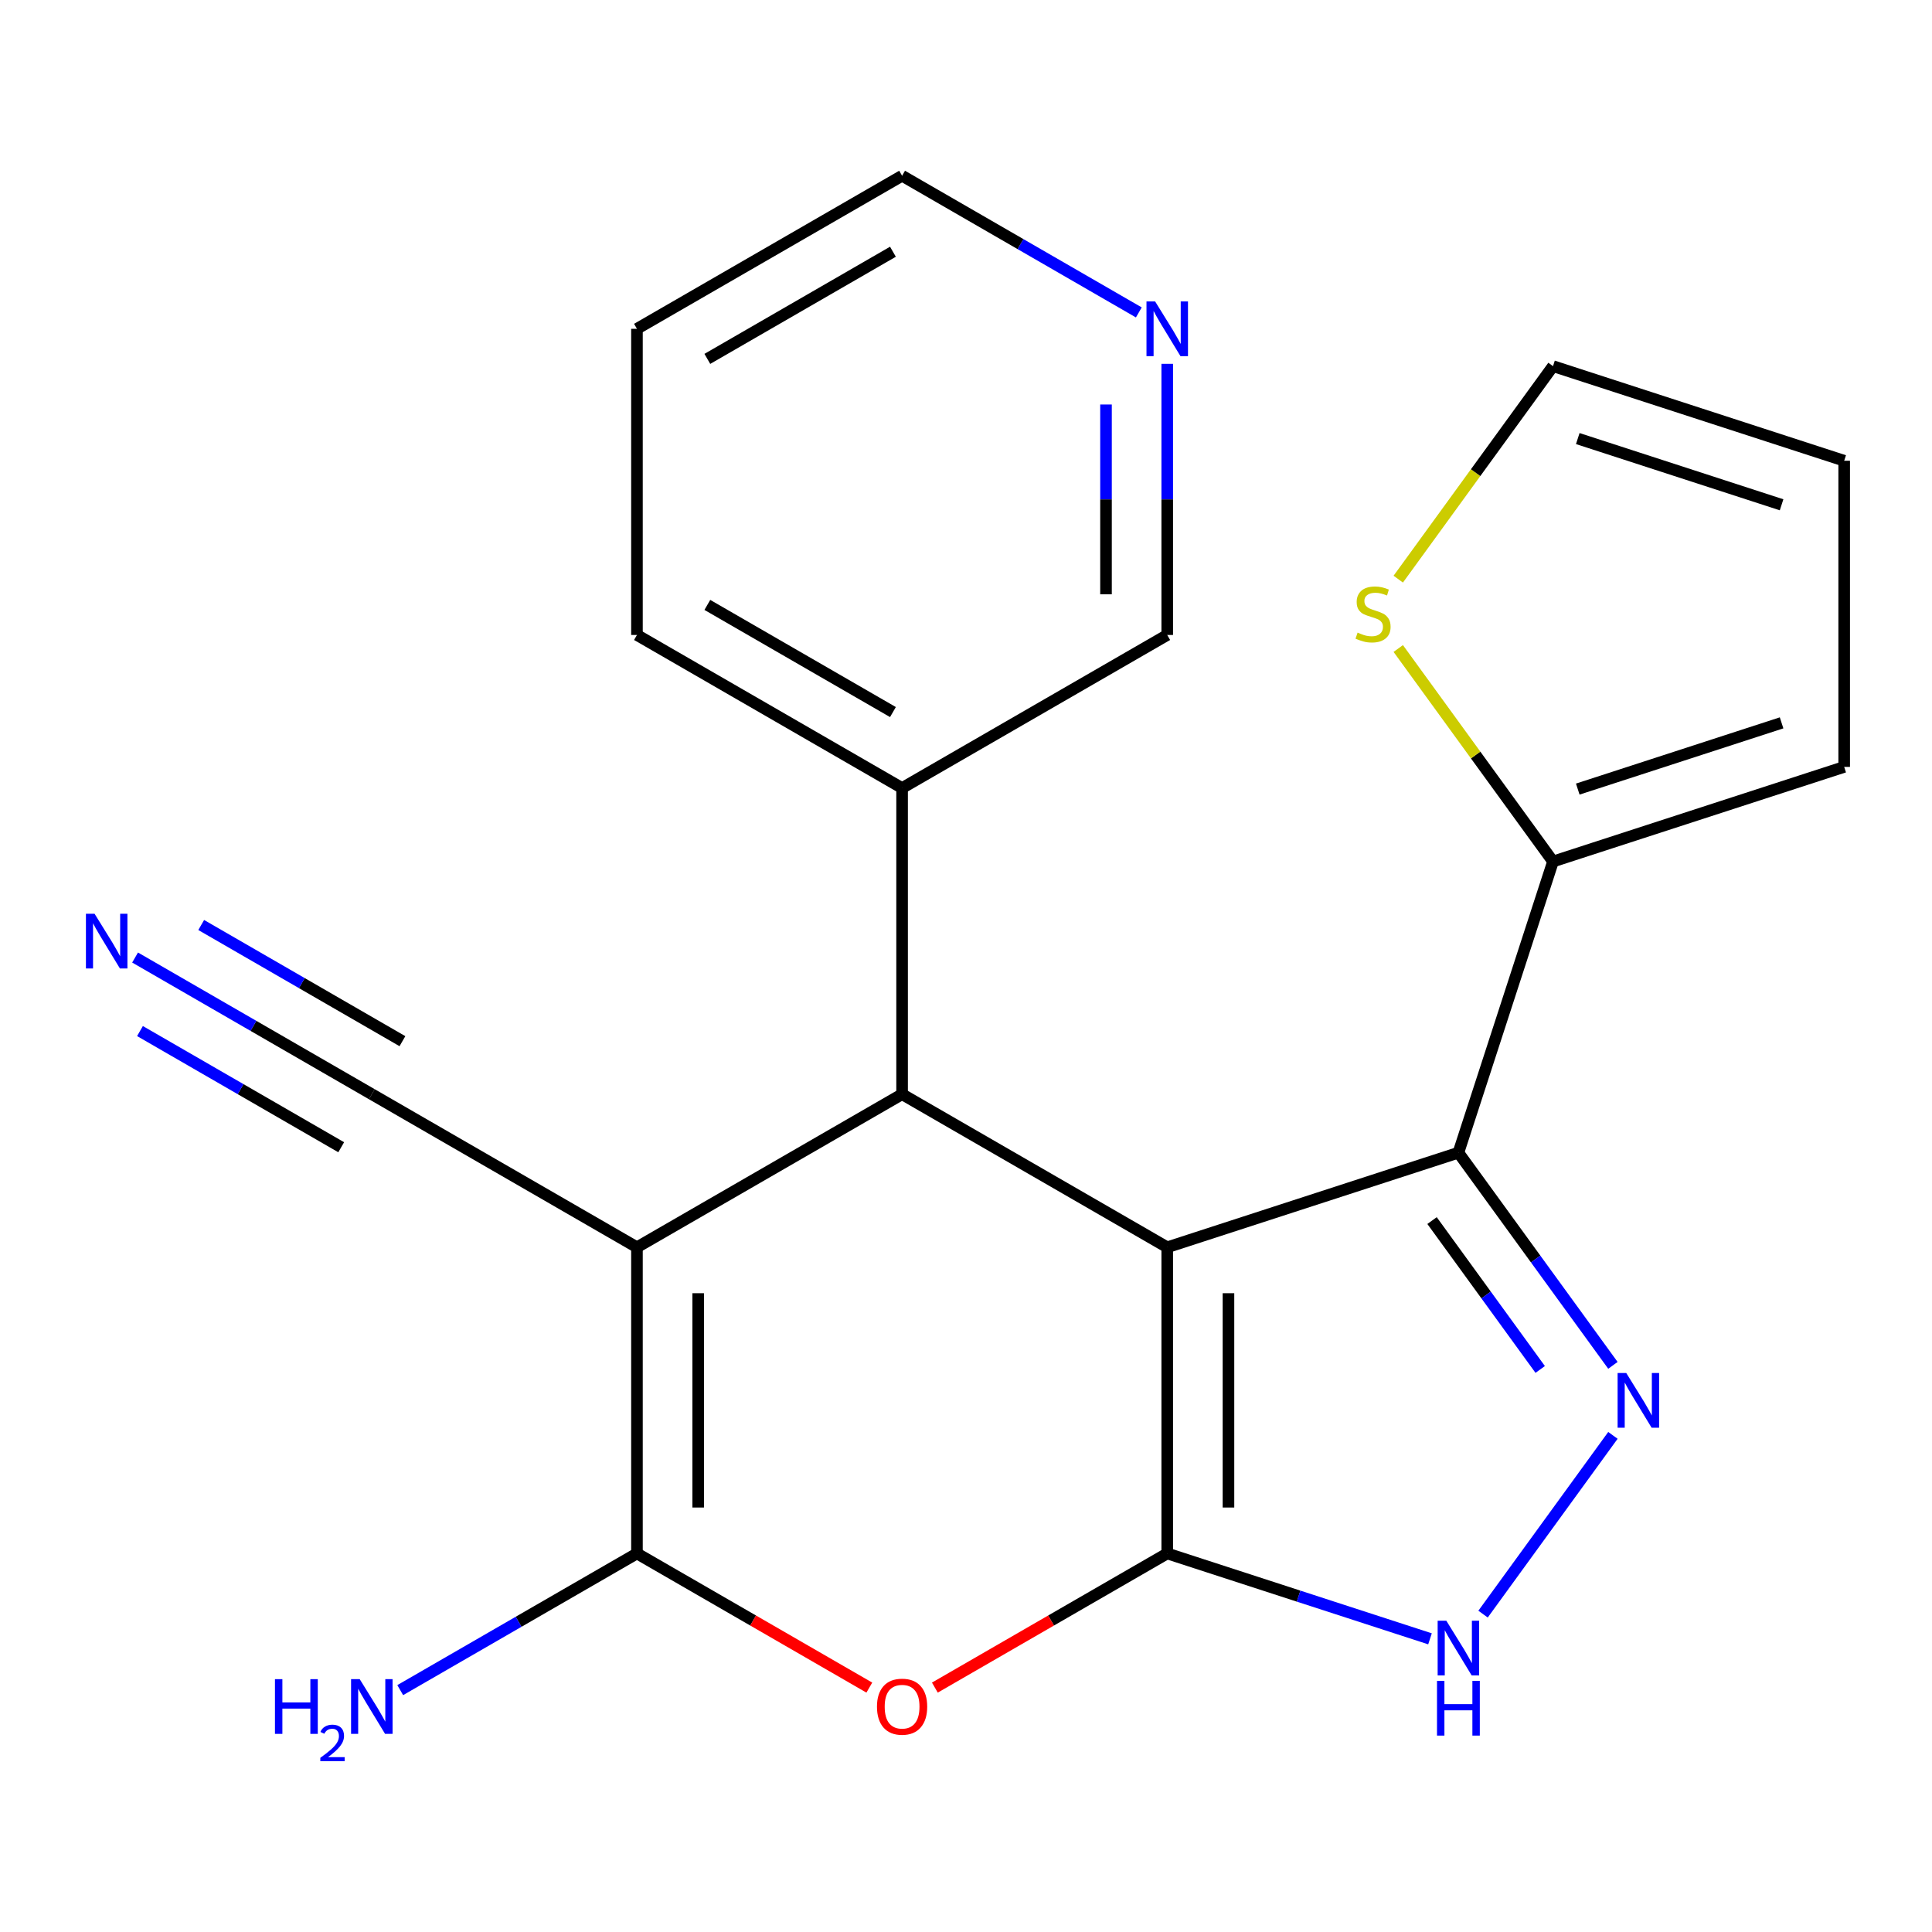 <?xml version='1.0' encoding='iso-8859-1'?>
<svg version='1.1' baseProfile='full'
              xmlns='http://www.w3.org/2000/svg'
                      xmlns:rdkit='http://www.rdkit.org/xml'
                      xmlns:xlink='http://www.w3.org/1999/xlink'
                  xml:space='preserve'
width='1000px' height='1000px' viewBox='0 0 1000 1000'>
<!-- END OF HEADER -->
<rect style='opacity:1.0;fill:#FFFFFF;stroke:none' width='1000' height='1000' x='0' y='0'> </rect>
<path class='bond-0' d='M 604.158,645.594 L 604.158,804.06' style='fill:none;fill-rule:evenodd;stroke:#000000;stroke-width:6px;stroke-linecap:butt;stroke-linejoin:miter;stroke-opacity:1' />
<path class='bond-0' d='M 635.851,669.364 L 635.851,780.29' style='fill:none;fill-rule:evenodd;stroke:#000000;stroke-width:6px;stroke-linecap:butt;stroke-linejoin:miter;stroke-opacity:1' />
<path class='bond-2' d='M 604.158,645.594 L 754.867,596.626' style='fill:none;fill-rule:evenodd;stroke:#000000;stroke-width:6px;stroke-linecap:butt;stroke-linejoin:miter;stroke-opacity:1' />
<path class='bond-3' d='M 604.158,645.594 L 466.922,566.361' style='fill:none;fill-rule:evenodd;stroke:#000000;stroke-width:6px;stroke-linecap:butt;stroke-linejoin:miter;stroke-opacity:1' />
<path class='bond-5' d='M 604.158,804.06 L 544.021,838.78' style='fill:none;fill-rule:evenodd;stroke:#000000;stroke-width:6px;stroke-linecap:butt;stroke-linejoin:miter;stroke-opacity:1' />
<path class='bond-5' d='M 544.021,838.78 L 483.884,873.5' style='fill:none;fill-rule:evenodd;stroke:#FF0000;stroke-width:6px;stroke-linecap:butt;stroke-linejoin:miter;stroke-opacity:1' />
<path class='bond-7' d='M 604.158,804.06 L 672.162,826.156' style='fill:none;fill-rule:evenodd;stroke:#000000;stroke-width:6px;stroke-linecap:butt;stroke-linejoin:miter;stroke-opacity:1' />
<path class='bond-7' d='M 672.162,826.156 L 740.166,848.251' style='fill:none;fill-rule:evenodd;stroke:#0000FF;stroke-width:6px;stroke-linecap:butt;stroke-linejoin:miter;stroke-opacity:1' />
<path class='bond-1' d='M 329.687,645.594 L 466.922,566.361' style='fill:none;fill-rule:evenodd;stroke:#000000;stroke-width:6px;stroke-linecap:butt;stroke-linejoin:miter;stroke-opacity:1' />
<path class='bond-4' d='M 329.687,645.594 L 329.687,804.06' style='fill:none;fill-rule:evenodd;stroke:#000000;stroke-width:6px;stroke-linecap:butt;stroke-linejoin:miter;stroke-opacity:1' />
<path class='bond-4' d='M 361.38,669.364 L 361.38,780.29' style='fill:none;fill-rule:evenodd;stroke:#000000;stroke-width:6px;stroke-linecap:butt;stroke-linejoin:miter;stroke-opacity:1' />
<path class='bond-9' d='M 329.687,645.594 L 192.452,566.361' style='fill:none;fill-rule:evenodd;stroke:#000000;stroke-width:6px;stroke-linecap:butt;stroke-linejoin:miter;stroke-opacity:1' />
<path class='bond-6' d='M 754.867,596.626 L 794.856,651.666' style='fill:none;fill-rule:evenodd;stroke:#000000;stroke-width:6px;stroke-linecap:butt;stroke-linejoin:miter;stroke-opacity:1' />
<path class='bond-6' d='M 794.856,651.666 L 834.845,706.705' style='fill:none;fill-rule:evenodd;stroke:#0000FF;stroke-width:6px;stroke-linecap:butt;stroke-linejoin:miter;stroke-opacity:1' />
<path class='bond-6' d='M 741.224,631.766 L 769.216,670.294' style='fill:none;fill-rule:evenodd;stroke:#000000;stroke-width:6px;stroke-linecap:butt;stroke-linejoin:miter;stroke-opacity:1' />
<path class='bond-6' d='M 769.216,670.294 L 797.208,708.822' style='fill:none;fill-rule:evenodd;stroke:#0000FF;stroke-width:6px;stroke-linecap:butt;stroke-linejoin:miter;stroke-opacity:1' />
<path class='bond-8' d='M 754.867,596.626 L 803.836,445.916' style='fill:none;fill-rule:evenodd;stroke:#000000;stroke-width:6px;stroke-linecap:butt;stroke-linejoin:miter;stroke-opacity:1' />
<path class='bond-12' d='M 466.922,566.361 L 466.922,407.896' style='fill:none;fill-rule:evenodd;stroke:#000000;stroke-width:6px;stroke-linecap:butt;stroke-linejoin:miter;stroke-opacity:1' />
<path class='bond-15' d='M 329.687,804.06 L 268.421,839.432' style='fill:none;fill-rule:evenodd;stroke:#000000;stroke-width:6px;stroke-linecap:butt;stroke-linejoin:miter;stroke-opacity:1' />
<path class='bond-15' d='M 268.421,839.432 L 207.154,874.804' style='fill:none;fill-rule:evenodd;stroke:#0000FF;stroke-width:6px;stroke-linecap:butt;stroke-linejoin:miter;stroke-opacity:1' />
<path class='bond-23' d='M 329.687,804.06 L 389.824,838.78' style='fill:none;fill-rule:evenodd;stroke:#000000;stroke-width:6px;stroke-linecap:butt;stroke-linejoin:miter;stroke-opacity:1' />
<path class='bond-23' d='M 389.824,838.78 L 449.961,873.5' style='fill:none;fill-rule:evenodd;stroke:#FF0000;stroke-width:6px;stroke-linecap:butt;stroke-linejoin:miter;stroke-opacity:1' />
<path class='bond-22' d='M 834.845,742.949 L 767.627,835.467' style='fill:none;fill-rule:evenodd;stroke:#0000FF;stroke-width:6px;stroke-linecap:butt;stroke-linejoin:miter;stroke-opacity:1' />
<path class='bond-11' d='M 803.836,445.916 L 763.785,390.791' style='fill:none;fill-rule:evenodd;stroke:#000000;stroke-width:6px;stroke-linecap:butt;stroke-linejoin:miter;stroke-opacity:1' />
<path class='bond-11' d='M 763.785,390.791 L 723.734,335.665' style='fill:none;fill-rule:evenodd;stroke:#CCCC00;stroke-width:6px;stroke-linecap:butt;stroke-linejoin:miter;stroke-opacity:1' />
<path class='bond-13' d='M 803.836,445.916 L 954.545,396.948' style='fill:none;fill-rule:evenodd;stroke:#000000;stroke-width:6px;stroke-linecap:butt;stroke-linejoin:miter;stroke-opacity:1' />
<path class='bond-13' d='M 816.649,408.429 L 922.145,374.151' style='fill:none;fill-rule:evenodd;stroke:#000000;stroke-width:6px;stroke-linecap:butt;stroke-linejoin:miter;stroke-opacity:1' />
<path class='bond-10' d='M 192.452,566.361 L 131.185,530.989' style='fill:none;fill-rule:evenodd;stroke:#000000;stroke-width:6px;stroke-linecap:butt;stroke-linejoin:miter;stroke-opacity:1' />
<path class='bond-10' d='M 131.185,530.989 L 69.919,495.617' style='fill:none;fill-rule:evenodd;stroke:#0000FF;stroke-width:6px;stroke-linecap:butt;stroke-linejoin:miter;stroke-opacity:1' />
<path class='bond-10' d='M 208.299,538.914 L 156.222,508.848' style='fill:none;fill-rule:evenodd;stroke:#000000;stroke-width:6px;stroke-linecap:butt;stroke-linejoin:miter;stroke-opacity:1' />
<path class='bond-10' d='M 156.222,508.848 L 104.145,478.781' style='fill:none;fill-rule:evenodd;stroke:#0000FF;stroke-width:6px;stroke-linecap:butt;stroke-linejoin:miter;stroke-opacity:1' />
<path class='bond-10' d='M 176.606,593.809 L 124.529,563.742' style='fill:none;fill-rule:evenodd;stroke:#000000;stroke-width:6px;stroke-linecap:butt;stroke-linejoin:miter;stroke-opacity:1' />
<path class='bond-10' d='M 124.529,563.742 L 72.452,533.675' style='fill:none;fill-rule:evenodd;stroke:#0000FF;stroke-width:6px;stroke-linecap:butt;stroke-linejoin:miter;stroke-opacity:1' />
<path class='bond-14' d='M 723.734,299.765 L 763.785,244.639' style='fill:none;fill-rule:evenodd;stroke:#CCCC00;stroke-width:6px;stroke-linecap:butt;stroke-linejoin:miter;stroke-opacity:1' />
<path class='bond-14' d='M 763.785,244.639 L 803.836,189.514' style='fill:none;fill-rule:evenodd;stroke:#000000;stroke-width:6px;stroke-linecap:butt;stroke-linejoin:miter;stroke-opacity:1' />
<path class='bond-18' d='M 466.922,407.896 L 604.158,328.663' style='fill:none;fill-rule:evenodd;stroke:#000000;stroke-width:6px;stroke-linecap:butt;stroke-linejoin:miter;stroke-opacity:1' />
<path class='bond-20' d='M 466.922,407.896 L 329.687,328.663' style='fill:none;fill-rule:evenodd;stroke:#000000;stroke-width:6px;stroke-linecap:butt;stroke-linejoin:miter;stroke-opacity:1' />
<path class='bond-20' d='M 462.184,368.564 L 366.119,313.101' style='fill:none;fill-rule:evenodd;stroke:#000000;stroke-width:6px;stroke-linecap:butt;stroke-linejoin:miter;stroke-opacity:1' />
<path class='bond-17' d='M 954.545,396.948 L 954.545,238.482' style='fill:none;fill-rule:evenodd;stroke:#000000;stroke-width:6px;stroke-linecap:butt;stroke-linejoin:miter;stroke-opacity:1' />
<path class='bond-24' d='M 803.836,189.514 L 954.545,238.482' style='fill:none;fill-rule:evenodd;stroke:#000000;stroke-width:6px;stroke-linecap:butt;stroke-linejoin:miter;stroke-opacity:1' />
<path class='bond-24' d='M 816.649,227.001 L 922.145,261.279' style='fill:none;fill-rule:evenodd;stroke:#000000;stroke-width:6px;stroke-linecap:butt;stroke-linejoin:miter;stroke-opacity:1' />
<path class='bond-16' d='M 604.158,188.319 L 604.158,258.491' style='fill:none;fill-rule:evenodd;stroke:#0000FF;stroke-width:6px;stroke-linecap:butt;stroke-linejoin:miter;stroke-opacity:1' />
<path class='bond-16' d='M 604.158,258.491 L 604.158,328.663' style='fill:none;fill-rule:evenodd;stroke:#000000;stroke-width:6px;stroke-linecap:butt;stroke-linejoin:miter;stroke-opacity:1' />
<path class='bond-16' d='M 572.465,209.371 L 572.465,258.491' style='fill:none;fill-rule:evenodd;stroke:#0000FF;stroke-width:6px;stroke-linecap:butt;stroke-linejoin:miter;stroke-opacity:1' />
<path class='bond-16' d='M 572.465,258.491 L 572.465,307.612' style='fill:none;fill-rule:evenodd;stroke:#000000;stroke-width:6px;stroke-linecap:butt;stroke-linejoin:miter;stroke-opacity:1' />
<path class='bond-25' d='M 589.456,161.71 L 528.189,126.337' style='fill:none;fill-rule:evenodd;stroke:#0000FF;stroke-width:6px;stroke-linecap:butt;stroke-linejoin:miter;stroke-opacity:1' />
<path class='bond-25' d='M 528.189,126.337 L 466.922,90.965' style='fill:none;fill-rule:evenodd;stroke:#000000;stroke-width:6px;stroke-linecap:butt;stroke-linejoin:miter;stroke-opacity:1' />
<path class='bond-19' d='M 466.922,90.965 L 329.687,170.198' style='fill:none;fill-rule:evenodd;stroke:#000000;stroke-width:6px;stroke-linecap:butt;stroke-linejoin:miter;stroke-opacity:1' />
<path class='bond-19' d='M 462.184,130.297 L 366.119,185.76' style='fill:none;fill-rule:evenodd;stroke:#000000;stroke-width:6px;stroke-linecap:butt;stroke-linejoin:miter;stroke-opacity:1' />
<path class='bond-21' d='M 329.687,328.663 L 329.687,170.198' style='fill:none;fill-rule:evenodd;stroke:#000000;stroke-width:6px;stroke-linecap:butt;stroke-linejoin:miter;stroke-opacity:1' />
<path  class='atom-6' d='M 453.922 883.372
Q 453.922 876.572, 457.282 872.772
Q 460.642 868.972, 466.922 868.972
Q 473.202 868.972, 476.562 872.772
Q 479.922 876.572, 479.922 883.372
Q 479.922 890.252, 476.522 894.172
Q 473.122 898.052, 466.922 898.052
Q 460.682 898.052, 457.282 894.172
Q 453.922 890.292, 453.922 883.372
M 466.922 894.852
Q 471.242 894.852, 473.562 891.972
Q 475.922 889.052, 475.922 883.372
Q 475.922 877.812, 473.562 875.012
Q 471.242 872.172, 466.922 872.172
Q 462.602 872.172, 460.242 874.972
Q 457.922 877.772, 457.922 883.372
Q 457.922 889.092, 460.242 891.972
Q 462.602 894.852, 466.922 894.852
' fill='#FF0000'/>
<path  class='atom-7' d='M 841.751 710.667
L 851.031 725.667
Q 851.951 727.147, 853.431 729.827
Q 854.911 732.507, 854.991 732.667
L 854.991 710.667
L 858.751 710.667
L 858.751 738.987
L 854.871 738.987
L 844.911 722.587
Q 843.751 720.667, 842.511 718.467
Q 841.311 716.267, 840.951 715.587
L 840.951 738.987
L 837.271 738.987
L 837.271 710.667
L 841.751 710.667
' fill='#0000FF'/>
<path  class='atom-8' d='M 748.607 838.868
L 757.887 853.868
Q 758.807 855.348, 760.287 858.028
Q 761.767 860.708, 761.847 860.868
L 761.847 838.868
L 765.607 838.868
L 765.607 867.188
L 761.727 867.188
L 751.767 850.788
Q 750.607 848.868, 749.367 846.668
Q 748.167 844.468, 747.807 843.788
L 747.807 867.188
L 744.127 867.188
L 744.127 838.868
L 748.607 838.868
' fill='#0000FF'/>
<path  class='atom-8' d='M 743.787 870.02
L 747.627 870.02
L 747.627 882.06
L 762.107 882.06
L 762.107 870.02
L 765.947 870.02
L 765.947 898.34
L 762.107 898.34
L 762.107 885.26
L 747.627 885.26
L 747.627 898.34
L 743.787 898.34
L 743.787 870.02
' fill='#0000FF'/>
<path  class='atom-11' d='M 48.957 472.969
L 58.237 487.969
Q 59.157 489.449, 60.637 492.129
Q 62.117 494.809, 62.197 494.969
L 62.197 472.969
L 65.957 472.969
L 65.957 501.289
L 62.077 501.289
L 52.117 484.889
Q 50.957 482.969, 49.717 480.769
Q 48.517 478.569, 48.157 477.889
L 48.157 501.289
L 44.477 501.289
L 44.477 472.969
L 48.957 472.969
' fill='#0000FF'/>
<path  class='atom-12' d='M 702.692 327.435
Q 703.012 327.555, 704.332 328.115
Q 705.652 328.675, 707.092 329.035
Q 708.572 329.355, 710.012 329.355
Q 712.692 329.355, 714.252 328.075
Q 715.812 326.755, 715.812 324.475
Q 715.812 322.915, 715.012 321.955
Q 714.252 320.995, 713.052 320.475
Q 711.852 319.955, 709.852 319.355
Q 707.332 318.595, 705.812 317.875
Q 704.332 317.155, 703.252 315.635
Q 702.212 314.115, 702.212 311.555
Q 702.212 307.995, 704.612 305.795
Q 707.052 303.595, 711.852 303.595
Q 715.132 303.595, 718.852 305.155
L 717.932 308.235
Q 714.532 306.835, 711.972 306.835
Q 709.212 306.835, 707.692 307.995
Q 706.172 309.115, 706.212 311.075
Q 706.212 312.595, 706.972 313.515
Q 707.772 314.435, 708.892 314.955
Q 710.052 315.475, 711.972 316.075
Q 714.532 316.875, 716.052 317.675
Q 717.572 318.475, 718.652 320.115
Q 719.772 321.715, 719.772 324.475
Q 719.772 328.395, 717.132 330.515
Q 714.532 332.595, 710.172 332.595
Q 707.652 332.595, 705.732 332.035
Q 703.852 331.515, 701.612 330.595
L 702.692 327.435
' fill='#CCCC00'/>
<path  class='atom-16' d='M 142.319 869.132
L 146.159 869.132
L 146.159 881.172
L 160.639 881.172
L 160.639 869.132
L 164.479 869.132
L 164.479 897.452
L 160.639 897.452
L 160.639 884.372
L 146.159 884.372
L 146.159 897.452
L 142.319 897.452
L 142.319 869.132
' fill='#0000FF'/>
<path  class='atom-16' d='M 165.852 896.459
Q 166.539 894.69, 168.175 893.713
Q 169.812 892.71, 172.083 892.71
Q 174.907 892.71, 176.491 894.241
Q 178.075 895.772, 178.075 898.492
Q 178.075 901.264, 176.016 903.851
Q 173.983 906.438, 169.759 909.5
L 178.392 909.5
L 178.392 911.612
L 165.799 911.612
L 165.799 909.844
Q 169.284 907.362, 171.343 905.514
Q 173.429 903.666, 174.432 902.003
Q 175.435 900.34, 175.435 898.624
Q 175.435 896.828, 174.538 895.825
Q 173.64 894.822, 172.083 894.822
Q 170.578 894.822, 169.575 895.429
Q 168.571 896.036, 167.859 897.383
L 165.852 896.459
' fill='#0000FF'/>
<path  class='atom-16' d='M 186.192 869.132
L 195.472 884.132
Q 196.392 885.612, 197.872 888.292
Q 199.352 890.972, 199.432 891.132
L 199.432 869.132
L 203.192 869.132
L 203.192 897.452
L 199.312 897.452
L 189.352 881.052
Q 188.192 879.132, 186.952 876.932
Q 185.752 874.732, 185.392 874.052
L 185.392 897.452
L 181.712 897.452
L 181.712 869.132
L 186.192 869.132
' fill='#0000FF'/>
<path  class='atom-17' d='M 597.898 156.038
L 607.178 171.038
Q 608.098 172.518, 609.578 175.198
Q 611.058 177.878, 611.138 178.038
L 611.138 156.038
L 614.898 156.038
L 614.898 184.358
L 611.018 184.358
L 601.058 167.958
Q 599.898 166.038, 598.658 163.838
Q 597.458 161.638, 597.098 160.958
L 597.098 184.358
L 593.418 184.358
L 593.418 156.038
L 597.898 156.038
' fill='#0000FF'/>
</svg>
